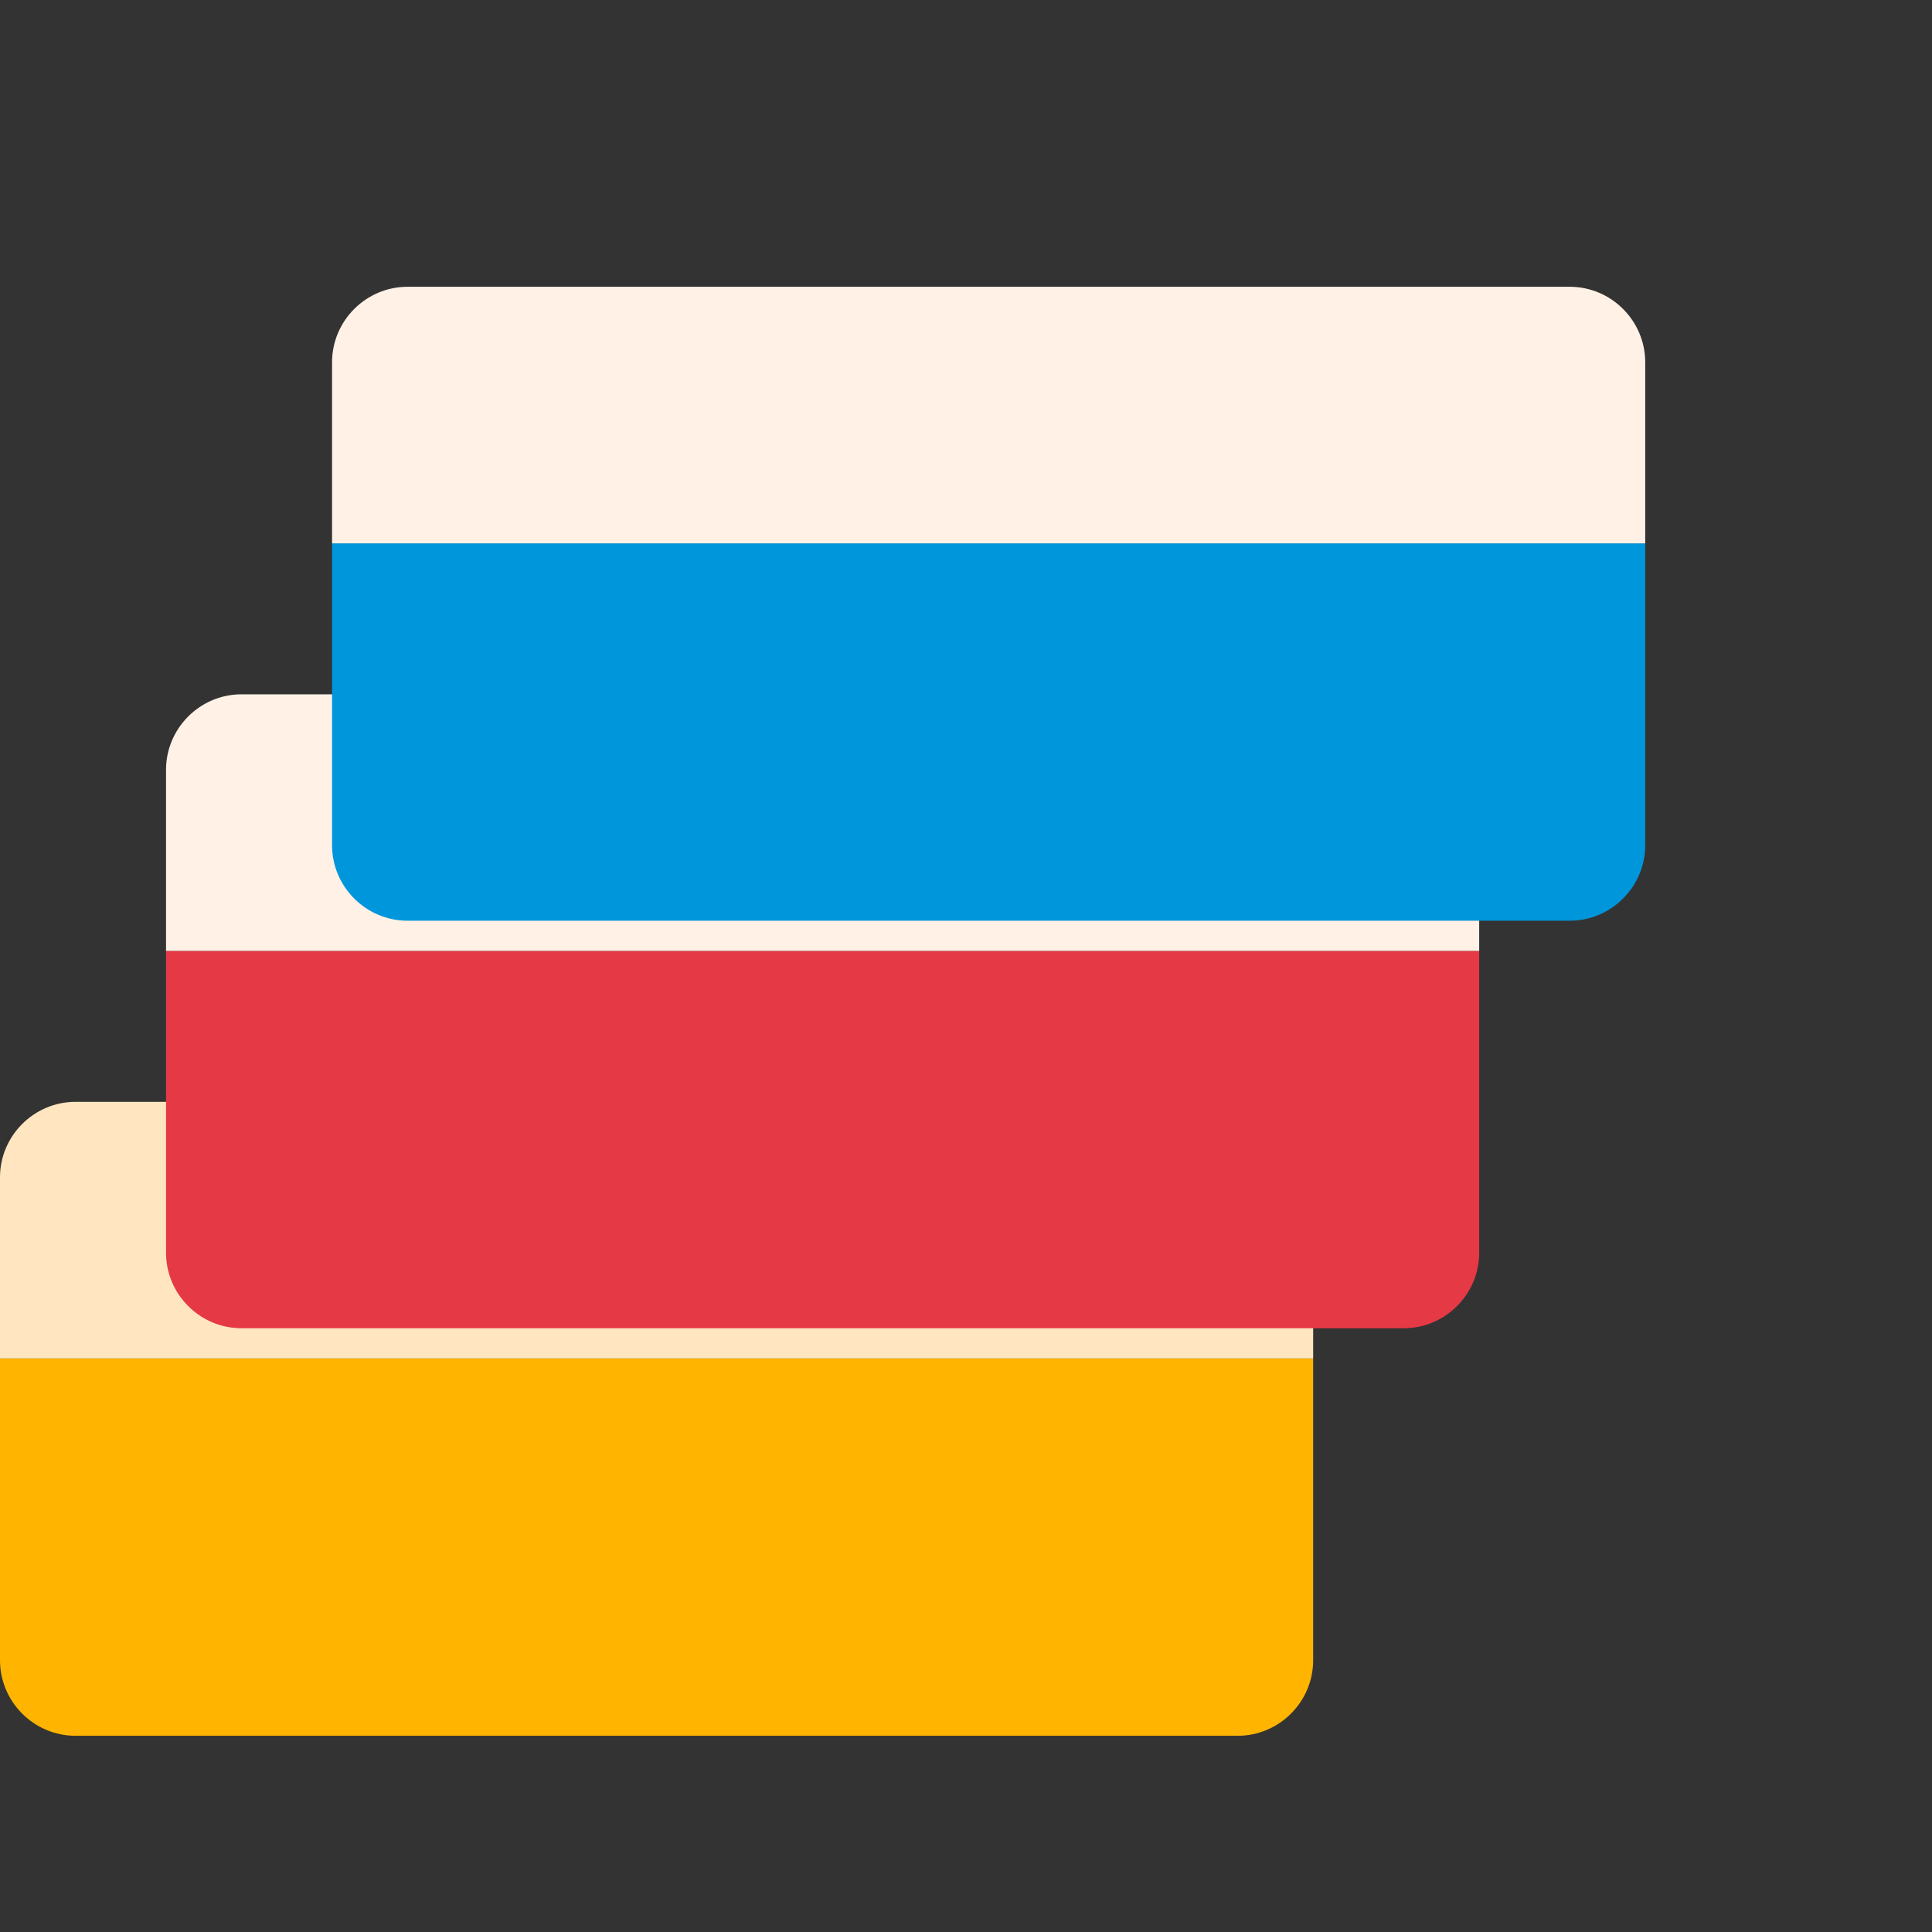 <svg xmlns="http://www.w3.org/2000/svg" viewBox="0 0 512 512">
  <rect x="0" y="0" width="512" height="512" fill="#333333" stroke="none"/>
  <!-- Livres empilés - favicon basé sur l'image fournie -->
  <g>
    <!-- Livre jaune (bas) -->
    <path fill="#ffb400" d="M0 440c0 11 9 20 20 20h308c11 0 20-9 20-20v-80H0v80z"/>
    <path fill="#ffe6c0" d="M348 360H0v-48c0-11 9-20 20-20h308c11 0 20 9 20 20v48z"/>

    <!-- Livre rouge (milieu) -->
    <path fill="#e63946" d="M44 332c0 11 9 20 20 20h308c11 0 20-9 20-20v-80H44v80z"/>
    <path fill="#fff1e6" d="M392 252H44v-48c0-11 9-20 20-20h308c11 0 20 9 20 20v48z"/>
    
    <!-- Livre bleu (haut) -->
    <path fill="#0096db" d="M88 224c0 11 9 20 20 20h308c11 0 20-9 20-20v-80H88v80z"/>
    <path fill="#fff1e6" d="M436 144H88v-48c0-11 9-20 20-20h308c11 0 20 9 20 20v48z"/>
  </g>
</svg>
